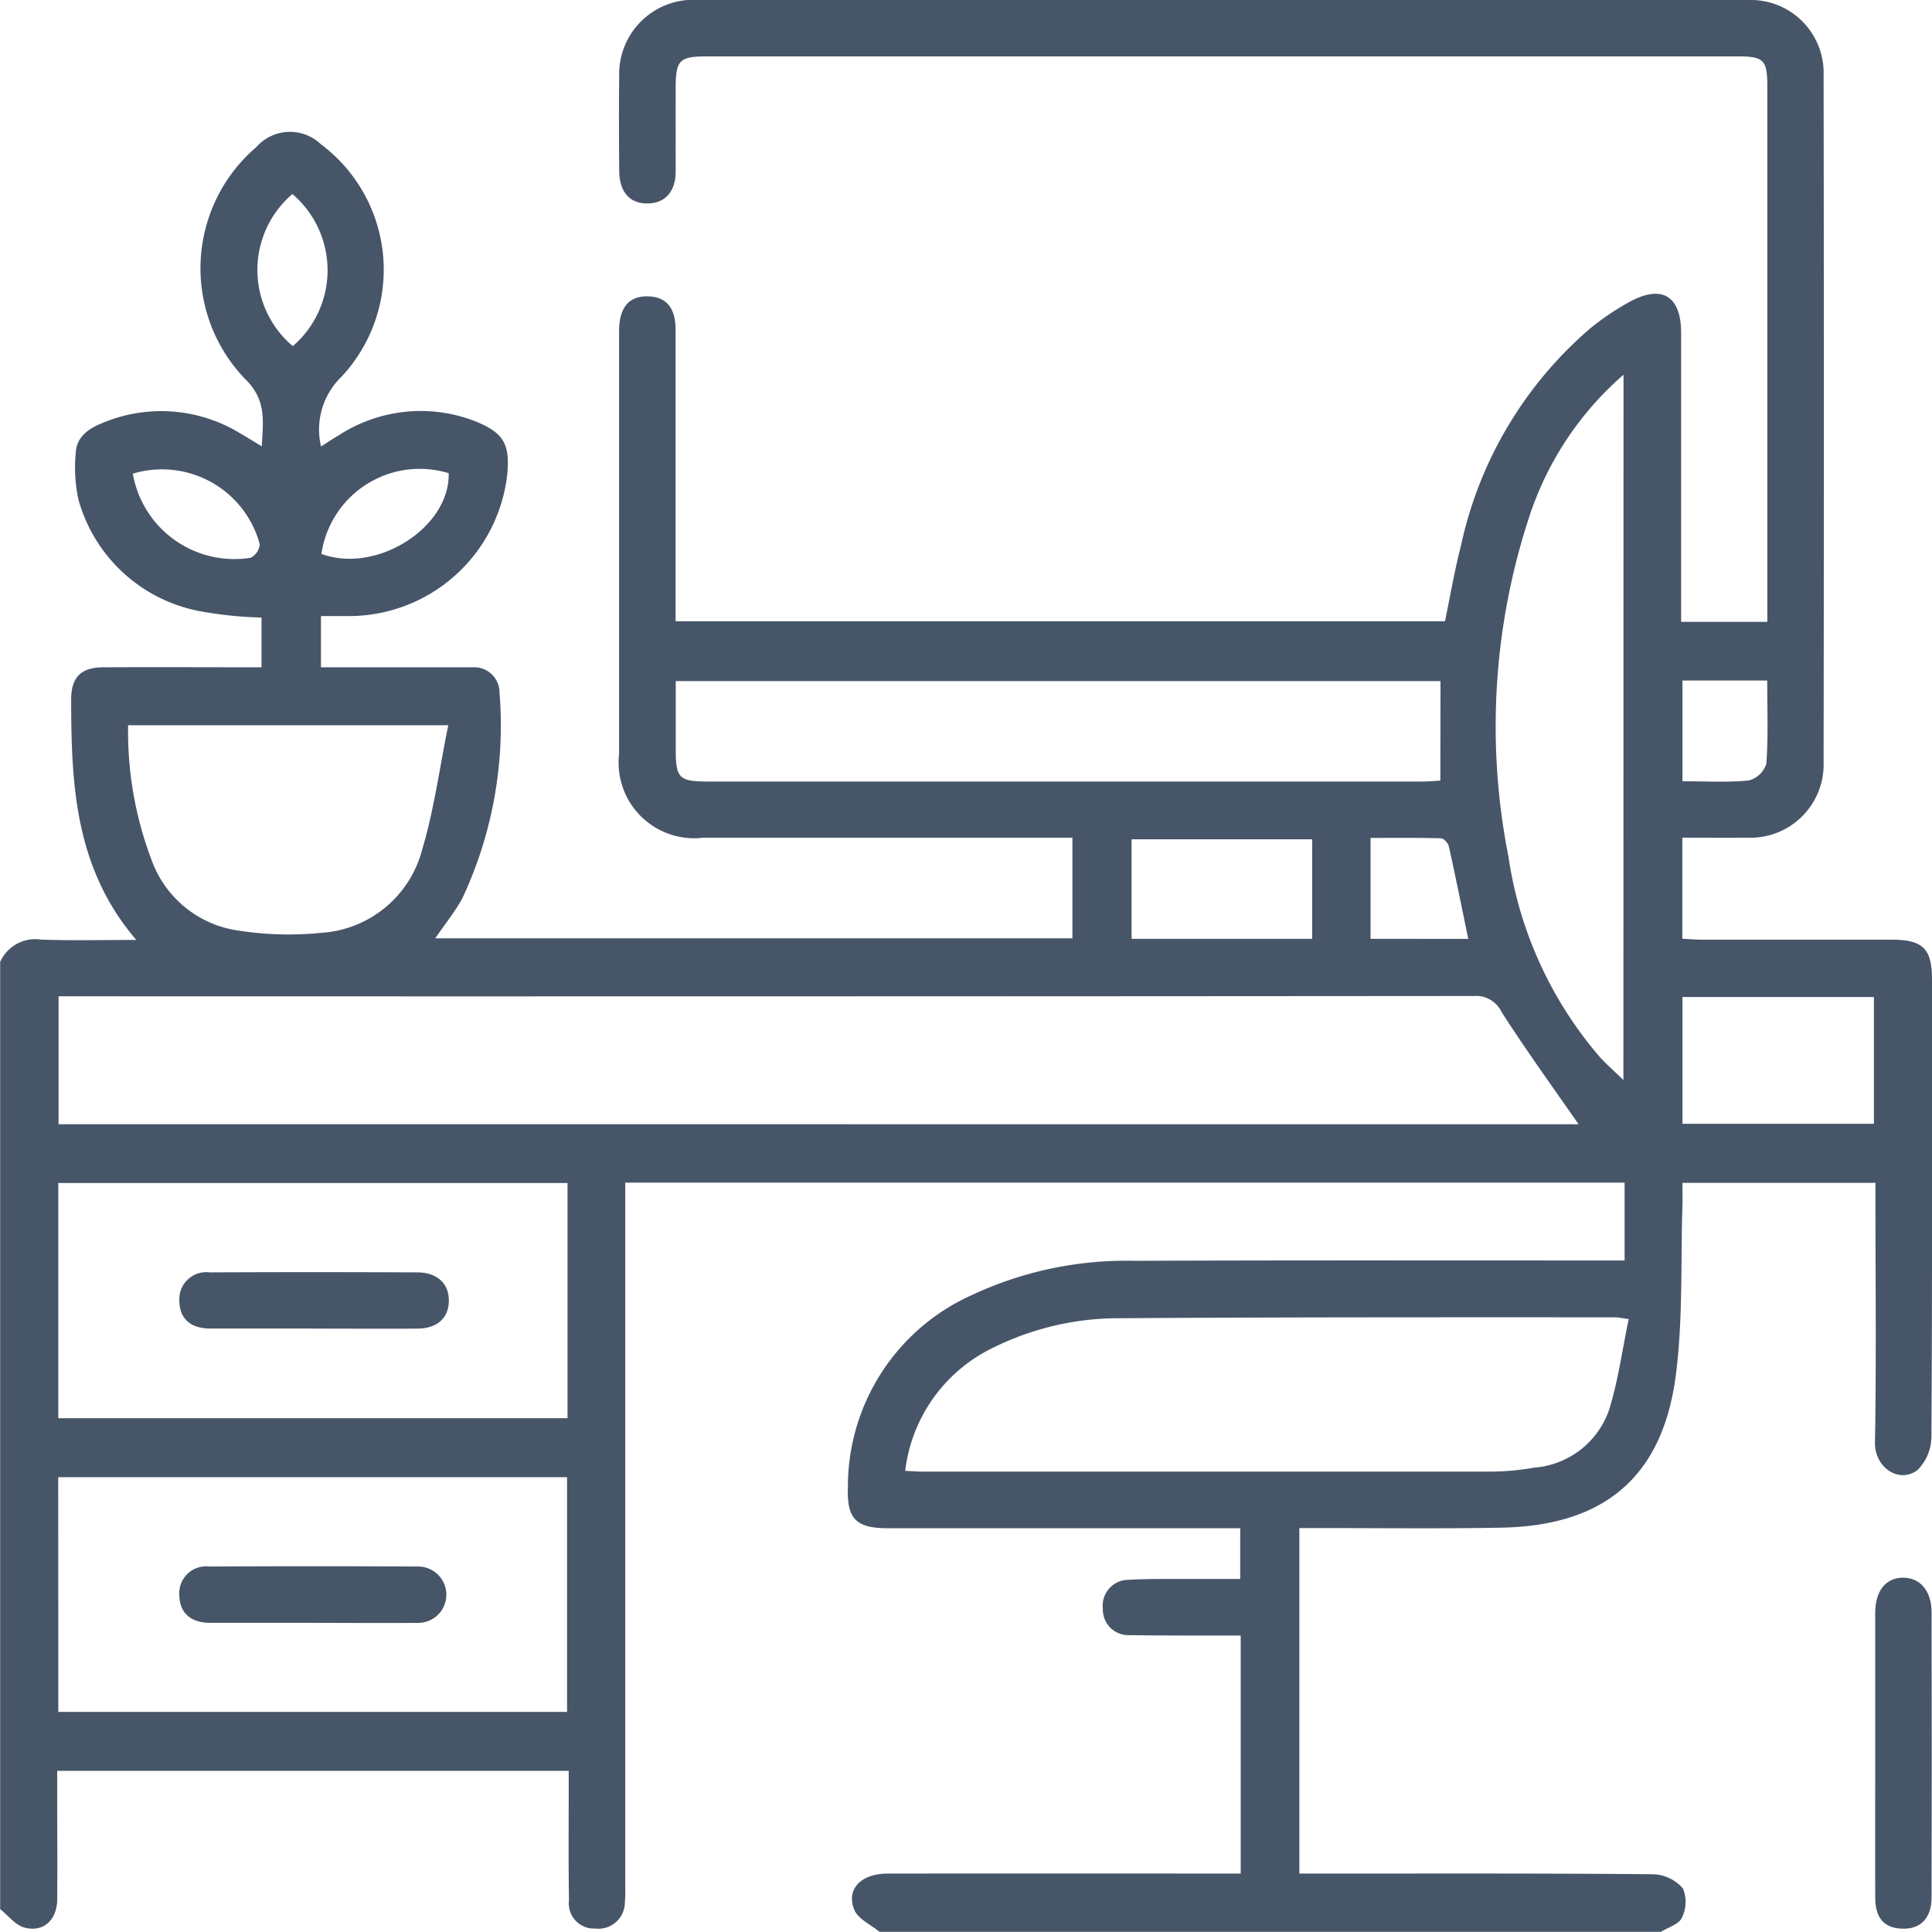 <?xml version="1.0" encoding="UTF-8"?>
<svg xmlns="http://www.w3.org/2000/svg" xmlns:xlink="http://www.w3.org/1999/xlink" width="48" height="48" viewBox="0 0 48 48">
  <defs>
    <clipPath id="a">
      <rect width="48" height="48" fill="#475569"></rect>
    </clipPath>
  </defs>
  <g clip-path="url(#a)">
    <path d="M0,23.907a.957.957,0,0,1,1.023-.563c.758.028,1.519.008,2.363.008-1.529-1.781-1.616-3.868-1.618-5.973,0-.552.245-.8.8-.8,1.3-.007,2.592,0,3.929,0V15.343a9.807,9.807,0,0,1-1.579-.167,3.88,3.88,0,0,1-2.969-2.762,3.773,3.773,0,0,1-.067-1.158c.017-.414.335-.618.681-.754a3.764,3.764,0,0,1,3.379.249c.173.1.342.205.562.338.032-.635.123-1.151-.415-1.674a3.963,3.963,0,0,1,.282-5.763,1.112,1.112,0,0,1,1.6-.07,3.893,3.893,0,0,1,.513,5.778,1.824,1.824,0,0,0-.508,1.732c.162-.1.293-.193.433-.272a3.73,3.73,0,0,1,3.452-.332c.658.28.806.554.743,1.285a3.961,3.961,0,0,1-3.992,3.533c-.2,0-.4,0-.638,0v1.273h3.2c.187,0,.375,0,.562,0a.63.63,0,0,1,.675.64,10.113,10.113,0,0,1-.925,5.1c-.185.338-.432.641-.673.994H26.644v-2.5H17.471a1.879,1.879,0,0,1-2.09-2.08q0-5.25,0-10.5c0-.6.248-.885.728-.87.445.014.675.287.676.827q0,3.351,0,6.7v.545H35.9c.13-.62.238-1.262.4-1.891a9.839,9.839,0,0,1,3.2-5.378,6.522,6.522,0,0,1,.967-.656c.815-.453,1.3-.166,1.3.762q0,3.3,0,6.609v.569h2.142v-.445q0-6.421,0-12.842c0-.679-.082-.762-.749-.762h-25.6c-.682,0-.772.092-.773.792s0,1.375,0,2.062c0,.514-.269.8-.709.8s-.69-.292-.694-.816c-.006-.781-.01-1.563,0-2.344a1.844,1.844,0,0,1,1.9-1.9Q30.36,0,43.44,0a1.811,1.811,0,0,1,1.867,1.871q.013,8.53,0,17.061a1.821,1.821,0,0,1-1.9,1.88c-.527.005-1.055,0-1.61,0v2.511c.171.008.336.023.5.023q2.344,0,4.688,0c.789,0,1.015.218,1.015.991,0,3.781.008,7.562-.014,11.342a1.186,1.186,0,0,1-.344.842c-.453.347-1.07-.054-1.059-.685.035-1.968.013-3.937.012-5.905v-.544H41.8c0,.191.005.372,0,.554-.045,1.4.015,2.82-.162,4.207-.324,2.537-1.771,3.757-4.332,3.806-1.5.029-3,.009-4.5.011h-.524v8.584h.549c2.751,0,5.5-.009,8.251.016a1.029,1.029,0,0,1,.731.354.879.879,0,0,1-.029.729c-.073.161-.338.235-.517.348H21.85c-.215-.18-.531-.318-.625-.547-.211-.515.167-.9.83-.9q4.1-.005,8.2,0h.57V40.635h-.515c-.75,0-1.5,0-2.25-.01a.635.635,0,0,1-.66-.653.643.643,0,0,1,.633-.722c.592-.032,1.187-.018,1.78-.021.335,0,.67,0,1,0v-1.26H22.073c-.808,0-1.038-.228-1.007-1.037a5.214,5.214,0,0,1,3.093-4.763,9.047,9.047,0,0,1,4.047-.844c3.875-.017,7.751-.008,11.626-.009h.531V29.383H15.534V30q0,8.365,0,16.731c0,.172.008.345-.009.515a.658.658,0,0,1-.739.668.625.625,0,0,1-.65-.7c-.015-.89-.006-1.781-.007-2.671,0-.182,0-.364,0-.547H1.421c0,.194,0,.362,0,.53,0,.891.008,1.781,0,2.671-.007.511-.349.82-.817.692-.225-.061-.4-.3-.6-.456V23.907m39.215,4.025c-.637-.918-1.3-1.834-1.912-2.787a.7.7,0,0,0-.684-.4q-17.325.014-34.65.008H1.455v3.178Zm-37.77,14.6h12.64V36.7H1.446ZM14.1,29.391H1.448v5.843H14.1Zm8.389,7.152c.174.008.3.019.42.019q7.05,0,14.1,0a6.5,6.5,0,0,0,1.117-.1,2.14,2.14,0,0,0,1.855-1.446c.222-.718.323-1.474.484-2.244-.192-.025-.266-.044-.34-.044-4.091,0-8.182-.005-12.273.023a7.023,7.023,0,0,0-3.125.707,3.909,3.909,0,0,0-2.238,3.088m13.3-19.625h-19c0,.6,0,1.157,0,1.718,0,.69.088.777.786.778H35.337c.15,0,.3-.015.448-.023ZM40.336,9.31a7.944,7.944,0,0,0-2.352,3.559,16.66,16.66,0,0,0-.507,8.413,9.8,9.8,0,0,0,2.256,4.963c.168.189.363.356.6.589Zm-29.2,8.709H3.183a8.991,8.991,0,0,0,.576,3.328A2.692,2.692,0,0,0,5.8,23.1a8.126,8.126,0,0,0,2.182.076,2.772,2.772,0,0,0,2.51-2.081c.292-.975.426-2,.645-3.078M41.8,27.92h4.757V24.77H41.8Zm-9.2-7.068H28.114v2.474H32.6Zm3.879,2.475c-.163-.786-.315-1.545-.483-2.3-.018-.08-.127-.2-.2-.2-.583-.016-1.167-.009-1.745-.009v2.507ZM41.8,19.41c.57,0,1.115.033,1.652-.02a.626.626,0,0,0,.433-.419c.048-.677.021-1.358.021-2.063H41.8ZM7.265,4.821A2.478,2.478,0,0,0,7.275,8.6a2.49,2.49,0,0,0-.01-3.779m.721,8.941c1.379.507,3.2-.667,3.161-2.006a2.467,2.467,0,0,0-3.161,2.006M3.3,11.768a2.561,2.561,0,0,0,2.926,2.09.416.416,0,0,0,.228-.335A2.515,2.515,0,0,0,3.3,11.768" transform="translate(0 0)" fill="#475569"></path>
    <path d="M372,317.347c0-1.156,0-2.311,0-3.466,0-.553.257-.876.682-.883s.718.32.719.858q.007,3.537,0,7.074c0,.542-.287.818-.765.787-.421-.027-.632-.267-.635-.763-.006-1.2,0-2.4,0-3.607" transform="translate(-325.411 -273.801)" fill="#475569"></path>
    <path d="M38.919,312.1c-.859,0-1.717,0-2.576,0-.494,0-.764-.251-.771-.682a.666.666,0,0,1,.742-.717q2.6-.014,5.2,0a.7.7,0,1,1-.018,1.4c-.859.007-1.717,0-2.576,0" transform="translate(-31.116 -271.781)" fill="#475569"></path>
    <path d="M38.907,253.766c-.858,0-1.717,0-2.575,0-.49,0-.759-.257-.761-.689a.67.67,0,0,1,.754-.706q2.575-.012,5.151,0c.509,0,.8.284.79.722-.011.419-.294.672-.782.675-.858.006-1.717,0-2.575,0" transform="translate(-31.115 -220.759)" fill="#475569"></path>
  </g>
</svg>
